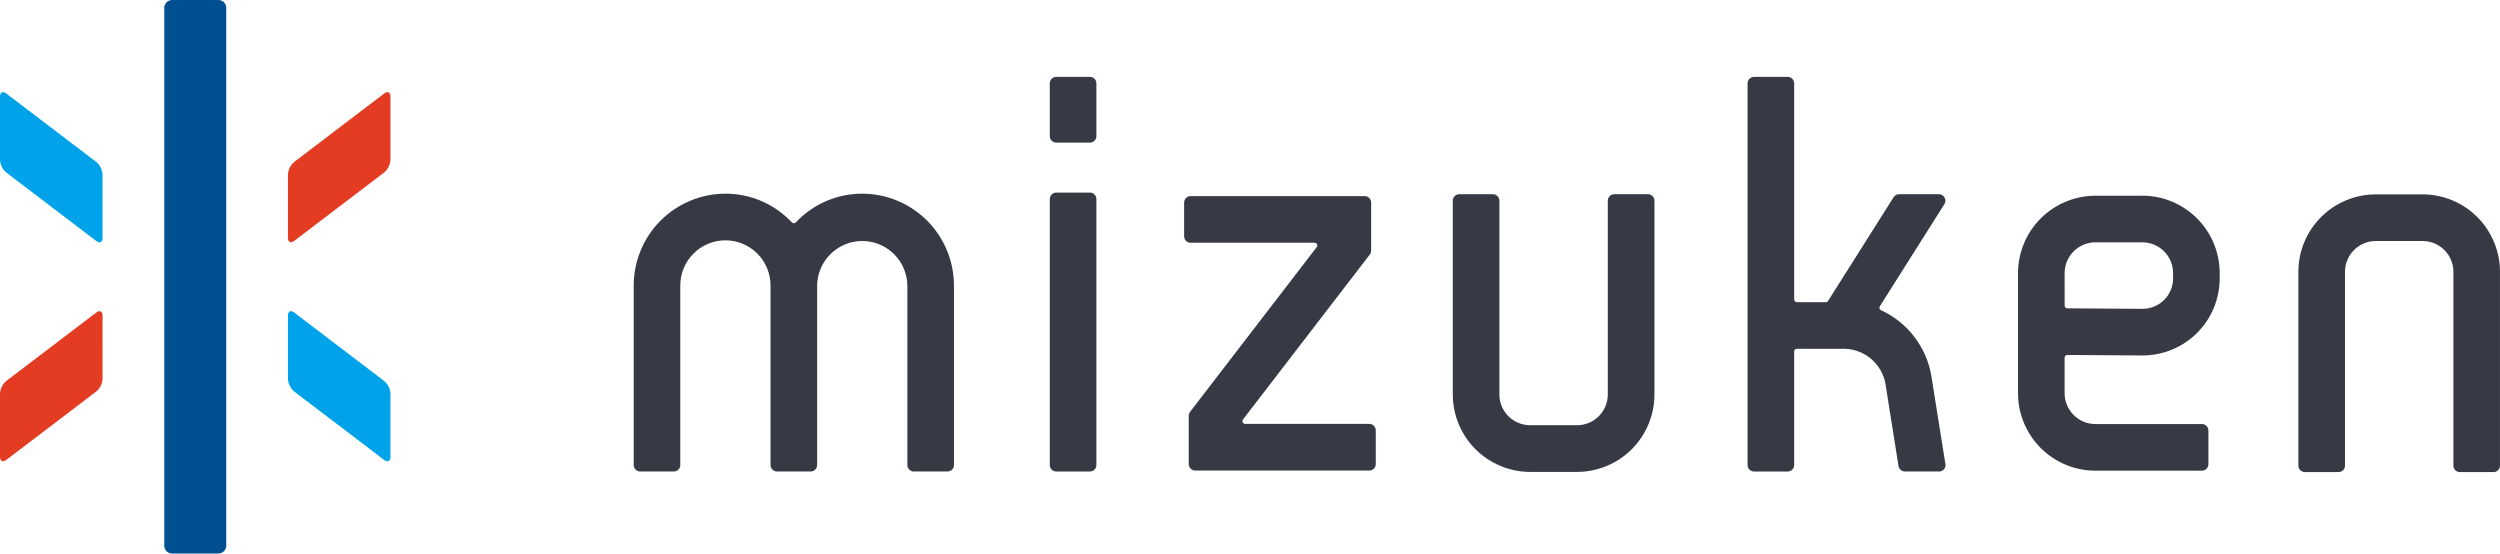 <svg width="271" height="60" viewBox="0 0 271 60" fill="none" xmlns="http://www.w3.org/2000/svg">
<g clip-path="url(#clip0_536_805)">
<path d="M31.888 33.875C31.517 33.592 31.212 33.743 31.212 34.21V41.067C31.226 41.33 31.294 41.587 31.41 41.822C31.526 42.058 31.689 42.267 31.888 42.438L41.648 49.861C42.021 50.145 42.326 49.993 42.326 49.524V42.667C42.311 42.406 42.243 42.15 42.127 41.915C42.01 41.681 41.848 41.472 41.648 41.302L31.888 33.875Z" fill="#00A2E9"/>
<path d="M11.116 18.928C11.101 18.666 11.034 18.409 10.918 18.173C10.802 17.937 10.639 17.728 10.439 17.557L0.677 10.137C0.304 9.854 0 10.004 0 10.474V17.331C0.015 17.593 0.083 17.849 0.199 18.084C0.315 18.319 0.478 18.527 0.677 18.698L10.439 26.128C10.811 26.411 11.117 26.261 11.117 25.792L11.116 18.928Z" fill="#00A2E9"/>
<path d="M18.657 0H23.674C23.9 0 24.116 0.09 24.275 0.249C24.434 0.409 24.524 0.625 24.524 0.851V59.149C24.524 59.261 24.502 59.372 24.459 59.475C24.416 59.578 24.354 59.672 24.275 59.751C24.196 59.83 24.102 59.893 23.999 59.935C23.895 59.978 23.785 60 23.673 60H18.655C18.43 60 18.214 59.91 18.055 59.751C17.895 59.591 17.806 59.375 17.806 59.149V0.852C17.807 0.626 17.897 0.41 18.056 0.251C18.216 0.092 18.431 0.001 18.657 0Z" fill="#005091"/>
<path d="M11.116 34.21C11.116 33.743 10.811 33.592 10.438 33.875L0.677 41.299C0.478 41.469 0.315 41.678 0.199 41.913C0.083 42.147 0.015 42.403 0 42.665L0 49.522C0 49.991 0.304 50.142 0.677 49.858L10.439 42.434C10.638 42.264 10.801 42.056 10.918 41.821C11.034 41.586 11.102 41.33 11.117 41.068L11.116 34.21Z" fill="#E33C23"/>
<path d="M31.888 17.557C31.689 17.727 31.527 17.936 31.411 18.171C31.295 18.406 31.227 18.662 31.212 18.923V25.78C31.212 26.248 31.517 26.398 31.888 26.117L41.648 18.693C41.848 18.523 42.01 18.314 42.127 18.079C42.243 17.844 42.311 17.588 42.326 17.327V10.47C42.326 10 42.021 9.85 41.648 10.133L31.888 17.557Z" fill="#E33C23"/>
<path d="M93.47 20.994C92.12 20.992 90.784 21.267 89.545 21.802C88.306 22.338 87.19 23.123 86.267 24.109C86.21 24.165 86.133 24.197 86.053 24.197C85.973 24.197 85.896 24.165 85.839 24.109C84.915 23.123 83.799 22.338 82.56 21.802C81.32 21.266 79.984 20.991 78.634 20.994C75.999 20.998 73.472 22.047 71.608 23.913C69.745 25.779 68.697 28.308 68.693 30.947V50.408C68.693 50.594 68.767 50.773 68.898 50.904C69.029 51.036 69.208 51.11 69.393 51.11H73.041C73.133 51.11 73.224 51.092 73.31 51.057C73.395 51.022 73.472 50.97 73.537 50.905C73.603 50.84 73.654 50.762 73.69 50.677C73.725 50.592 73.743 50.501 73.743 50.408V30.948C73.743 29.649 74.258 28.404 75.176 27.486C76.093 26.567 77.337 26.052 78.634 26.052C79.932 26.052 81.176 26.567 82.093 27.486C83.01 28.404 83.526 29.649 83.526 30.948V50.408C83.526 50.594 83.6 50.773 83.732 50.905C83.863 51.036 84.042 51.11 84.228 51.11H87.875C88.061 51.11 88.24 51.036 88.371 50.905C88.503 50.773 88.577 50.594 88.578 50.408V30.948C88.597 29.662 89.12 28.435 90.035 27.533C90.951 26.63 92.184 26.124 93.468 26.124C94.753 26.124 95.986 26.63 96.901 27.533C97.817 28.435 98.34 29.662 98.359 30.948V50.408C98.359 50.594 98.433 50.773 98.564 50.904C98.696 51.036 98.874 51.11 99.06 51.11H102.709C102.895 51.11 103.073 51.036 103.205 50.904C103.336 50.773 103.41 50.594 103.41 50.408V30.948C103.407 28.309 102.358 25.779 100.494 23.913C98.63 22.048 96.103 20.998 93.467 20.995" fill="#373A45"/>
<path d="M118.147 20.876H114.497C114.405 20.876 114.314 20.894 114.229 20.929C114.144 20.964 114.066 21.016 114.001 21.081C113.936 21.146 113.885 21.223 113.849 21.308C113.814 21.393 113.796 21.485 113.796 21.577V50.409C113.796 50.595 113.87 50.774 114.001 50.905C114.133 51.037 114.311 51.111 114.497 51.111H118.147C118.333 51.111 118.511 51.037 118.642 50.905C118.774 50.774 118.848 50.595 118.848 50.409V21.577C118.848 21.485 118.83 21.393 118.794 21.308C118.759 21.223 118.707 21.146 118.642 21.081C118.577 21.016 118.5 20.964 118.415 20.929C118.33 20.894 118.239 20.876 118.147 20.876Z" fill="#373A45"/>
<path d="M118.147 8.333H114.497C114.405 8.333 114.314 8.351 114.228 8.386C114.143 8.422 114.066 8.474 114.001 8.539C113.936 8.604 113.884 8.682 113.849 8.767C113.814 8.852 113.796 8.943 113.796 9.036V14.756C113.796 14.942 113.87 15.121 114.001 15.253C114.133 15.384 114.311 15.459 114.497 15.459H118.147C118.239 15.459 118.33 15.441 118.415 15.405C118.5 15.37 118.578 15.318 118.643 15.253C118.708 15.188 118.76 15.11 118.795 15.025C118.83 14.94 118.848 14.848 118.848 14.756V9.036C118.848 8.943 118.83 8.852 118.795 8.767C118.76 8.682 118.708 8.604 118.643 8.539C118.578 8.474 118.5 8.422 118.415 8.386C118.33 8.351 118.239 8.333 118.147 8.333Z" fill="#373A45"/>
<path d="M148.433 45.947H134.97C134.916 45.947 134.862 45.932 134.816 45.904C134.769 45.875 134.732 45.833 134.708 45.784C134.684 45.735 134.674 45.68 134.679 45.625C134.684 45.57 134.705 45.518 134.738 45.474L148.486 27.593C148.581 27.471 148.633 27.32 148.633 27.165V21.961C148.633 21.774 148.559 21.596 148.427 21.464C148.295 21.332 148.117 21.258 147.931 21.258H129.06C128.874 21.258 128.696 21.332 128.564 21.464C128.433 21.596 128.359 21.775 128.359 21.961V25.612C128.359 25.705 128.377 25.796 128.412 25.881C128.447 25.966 128.499 26.044 128.564 26.109C128.629 26.174 128.706 26.226 128.791 26.262C128.877 26.297 128.968 26.315 129.06 26.315H142.501C142.555 26.315 142.609 26.33 142.656 26.358C142.702 26.387 142.739 26.429 142.763 26.478C142.787 26.527 142.797 26.582 142.792 26.636C142.786 26.69 142.766 26.742 142.733 26.785L129.005 44.643C128.91 44.766 128.858 44.916 128.859 45.072V50.302C128.858 50.395 128.876 50.486 128.911 50.571C128.946 50.657 128.998 50.734 129.063 50.8C129.128 50.865 129.205 50.917 129.29 50.952C129.375 50.988 129.467 51.006 129.559 51.006H148.431C148.524 51.006 148.615 50.988 148.7 50.953C148.785 50.917 148.863 50.865 148.928 50.8C148.993 50.734 149.045 50.657 149.08 50.572C149.115 50.486 149.133 50.395 149.133 50.302V46.65C149.133 46.558 149.115 46.466 149.079 46.381C149.044 46.296 148.993 46.218 148.927 46.153C148.862 46.088 148.785 46.036 148.7 46.001C148.615 45.966 148.524 45.948 148.431 45.948" fill="#373A45"/>
<path d="M178.636 21.053H174.988C174.802 21.053 174.623 21.127 174.491 21.259C174.359 21.39 174.285 21.569 174.285 21.756V42.762C174.283 43.645 173.931 44.492 173.308 45.117C172.684 45.741 171.838 46.093 170.956 46.095H165.866C164.982 46.094 164.135 45.742 163.51 45.116C162.885 44.491 162.534 43.643 162.533 42.758V21.756C162.533 21.664 162.515 21.572 162.48 21.487C162.444 21.402 162.393 21.324 162.328 21.259C162.263 21.194 162.185 21.142 162.1 21.107C162.015 21.071 161.924 21.053 161.832 21.053H158.184C157.998 21.053 157.819 21.127 157.688 21.259C157.556 21.391 157.482 21.569 157.482 21.756V42.762C157.484 44.987 158.369 47.121 159.941 48.694C161.513 50.268 163.644 51.153 165.867 51.155H170.956C173.179 51.152 175.31 50.267 176.882 48.694C178.454 47.121 179.339 44.987 179.342 42.762V21.756C179.342 21.569 179.268 21.391 179.136 21.259C179.005 21.127 178.826 21.053 178.64 21.053" fill="#373A45"/>
<path d="M262.617 21.071H257.528C255.305 21.073 253.174 21.958 251.602 23.532C250.029 25.105 249.145 27.239 249.143 29.464V50.472C249.143 50.564 249.161 50.656 249.196 50.741C249.231 50.826 249.283 50.904 249.349 50.969C249.414 51.035 249.491 51.086 249.577 51.121C249.662 51.157 249.753 51.175 249.846 51.175H253.493C253.68 51.175 253.858 51.101 253.99 50.969C254.122 50.837 254.195 50.658 254.195 50.472V29.463C254.196 28.578 254.548 27.73 255.173 27.105C255.797 26.479 256.645 26.127 257.528 26.126H262.617C263.5 26.127 264.348 26.479 264.973 27.105C265.597 27.73 265.949 28.578 265.95 29.463V50.472C265.949 50.564 265.968 50.656 266.003 50.741C266.038 50.826 266.089 50.904 266.155 50.969C266.22 51.034 266.297 51.086 266.382 51.121C266.467 51.157 266.559 51.175 266.651 51.175H270.297C270.389 51.175 270.481 51.157 270.566 51.121C270.651 51.086 270.728 51.034 270.793 50.969C270.858 50.904 270.91 50.826 270.945 50.741C270.98 50.656 270.998 50.564 270.998 50.472V29.463C270.996 27.238 270.112 25.105 268.54 23.531C266.968 21.957 264.836 21.072 262.613 21.07" fill="#373A45"/>
<path d="M232.227 21.217H227.138C224.915 21.22 222.783 22.105 221.211 23.678C219.639 25.252 218.755 27.385 218.752 29.611V42.629C218.755 44.854 219.639 46.988 221.211 48.562C222.783 50.136 224.915 51.021 227.138 51.023H238.689C238.781 51.023 238.872 51.005 238.957 50.97C239.042 50.935 239.12 50.883 239.185 50.818C239.25 50.752 239.301 50.675 239.337 50.59C239.372 50.504 239.39 50.413 239.39 50.321V46.669C239.39 46.577 239.372 46.486 239.337 46.4C239.301 46.315 239.25 46.237 239.185 46.172C239.12 46.107 239.042 46.055 238.957 46.02C238.872 45.984 238.781 45.966 238.689 45.966H227.138C226.254 45.965 225.406 45.613 224.781 44.988C224.156 44.362 223.804 43.514 223.803 42.629V38.772C223.803 38.733 223.81 38.696 223.824 38.66C223.839 38.625 223.86 38.592 223.887 38.565C223.914 38.538 223.946 38.517 223.981 38.502C224.017 38.487 224.055 38.479 224.093 38.479L232.268 38.533C234.481 38.53 236.603 37.648 238.168 36.082C239.733 34.515 240.613 32.391 240.616 30.176V29.605C240.613 27.379 239.729 25.246 238.157 23.672C236.585 22.099 234.453 21.213 232.23 21.211M223.806 29.605C223.807 28.72 224.159 27.871 224.784 27.246C225.41 26.62 226.257 26.268 227.141 26.267H232.23C233.114 26.268 233.961 26.62 234.586 27.246C235.211 27.872 235.562 28.72 235.563 29.605V30.176C235.564 30.61 235.478 31.041 235.311 31.442C235.144 31.844 234.898 32.207 234.588 32.512C234.28 32.819 233.915 33.063 233.513 33.228C233.111 33.394 232.681 33.478 232.246 33.477L224.099 33.423C224.022 33.422 223.948 33.391 223.893 33.336C223.838 33.281 223.807 33.207 223.807 33.13L223.806 29.605Z" fill="#373A45"/>
<path d="M209.348 40.678C209.076 39.149 208.438 37.709 207.489 36.48C206.54 35.252 205.308 34.272 203.898 33.624C203.86 33.606 203.826 33.581 203.799 33.549C203.772 33.517 203.752 33.48 203.74 33.44C203.729 33.4 203.725 33.358 203.731 33.317C203.737 33.276 203.751 33.236 203.773 33.201L210.773 22.131C210.84 22.024 210.878 21.902 210.882 21.776C210.886 21.651 210.856 21.526 210.795 21.416C210.735 21.306 210.646 21.214 210.537 21.15C210.429 21.086 210.306 21.052 210.18 21.052H205.863C205.745 21.051 205.629 21.081 205.526 21.137C205.422 21.193 205.335 21.274 205.271 21.373L198.162 32.62C198.136 32.662 198.1 32.696 198.057 32.72C198.014 32.744 197.966 32.756 197.917 32.756H194.78C194.702 32.755 194.628 32.724 194.573 32.669C194.519 32.614 194.488 32.54 194.487 32.462V9.036C194.487 8.849 194.413 8.671 194.282 8.539C194.15 8.407 193.972 8.333 193.785 8.333H190.137C189.951 8.333 189.772 8.407 189.641 8.539C189.509 8.671 189.436 8.85 189.436 9.036V50.409C189.436 50.595 189.509 50.774 189.641 50.905C189.772 51.037 189.951 51.111 190.137 51.111H193.785C193.971 51.111 194.15 51.037 194.281 50.905C194.413 50.774 194.487 50.595 194.487 50.409V38.106C194.488 38.028 194.519 37.954 194.573 37.899C194.628 37.844 194.702 37.813 194.78 37.813H200.072C201.09 37.864 202.063 38.25 202.838 38.912C203.614 39.574 204.149 40.474 204.36 41.472L205.798 50.518C205.825 50.683 205.909 50.833 206.036 50.942C206.163 51.05 206.324 51.11 206.491 51.11H210.2C210.386 51.11 210.564 51.036 210.696 50.904C210.827 50.773 210.901 50.594 210.902 50.408C210.901 50.324 210.886 50.24 210.857 50.161L209.348 40.678Z" fill="#373A45"/>
</g>
<defs>
<clipPath id="clip0_536_805">
<rect width="271" height="60" fill="white" transform="translate(0)"/>
</clipPath>
</defs>
</svg>
